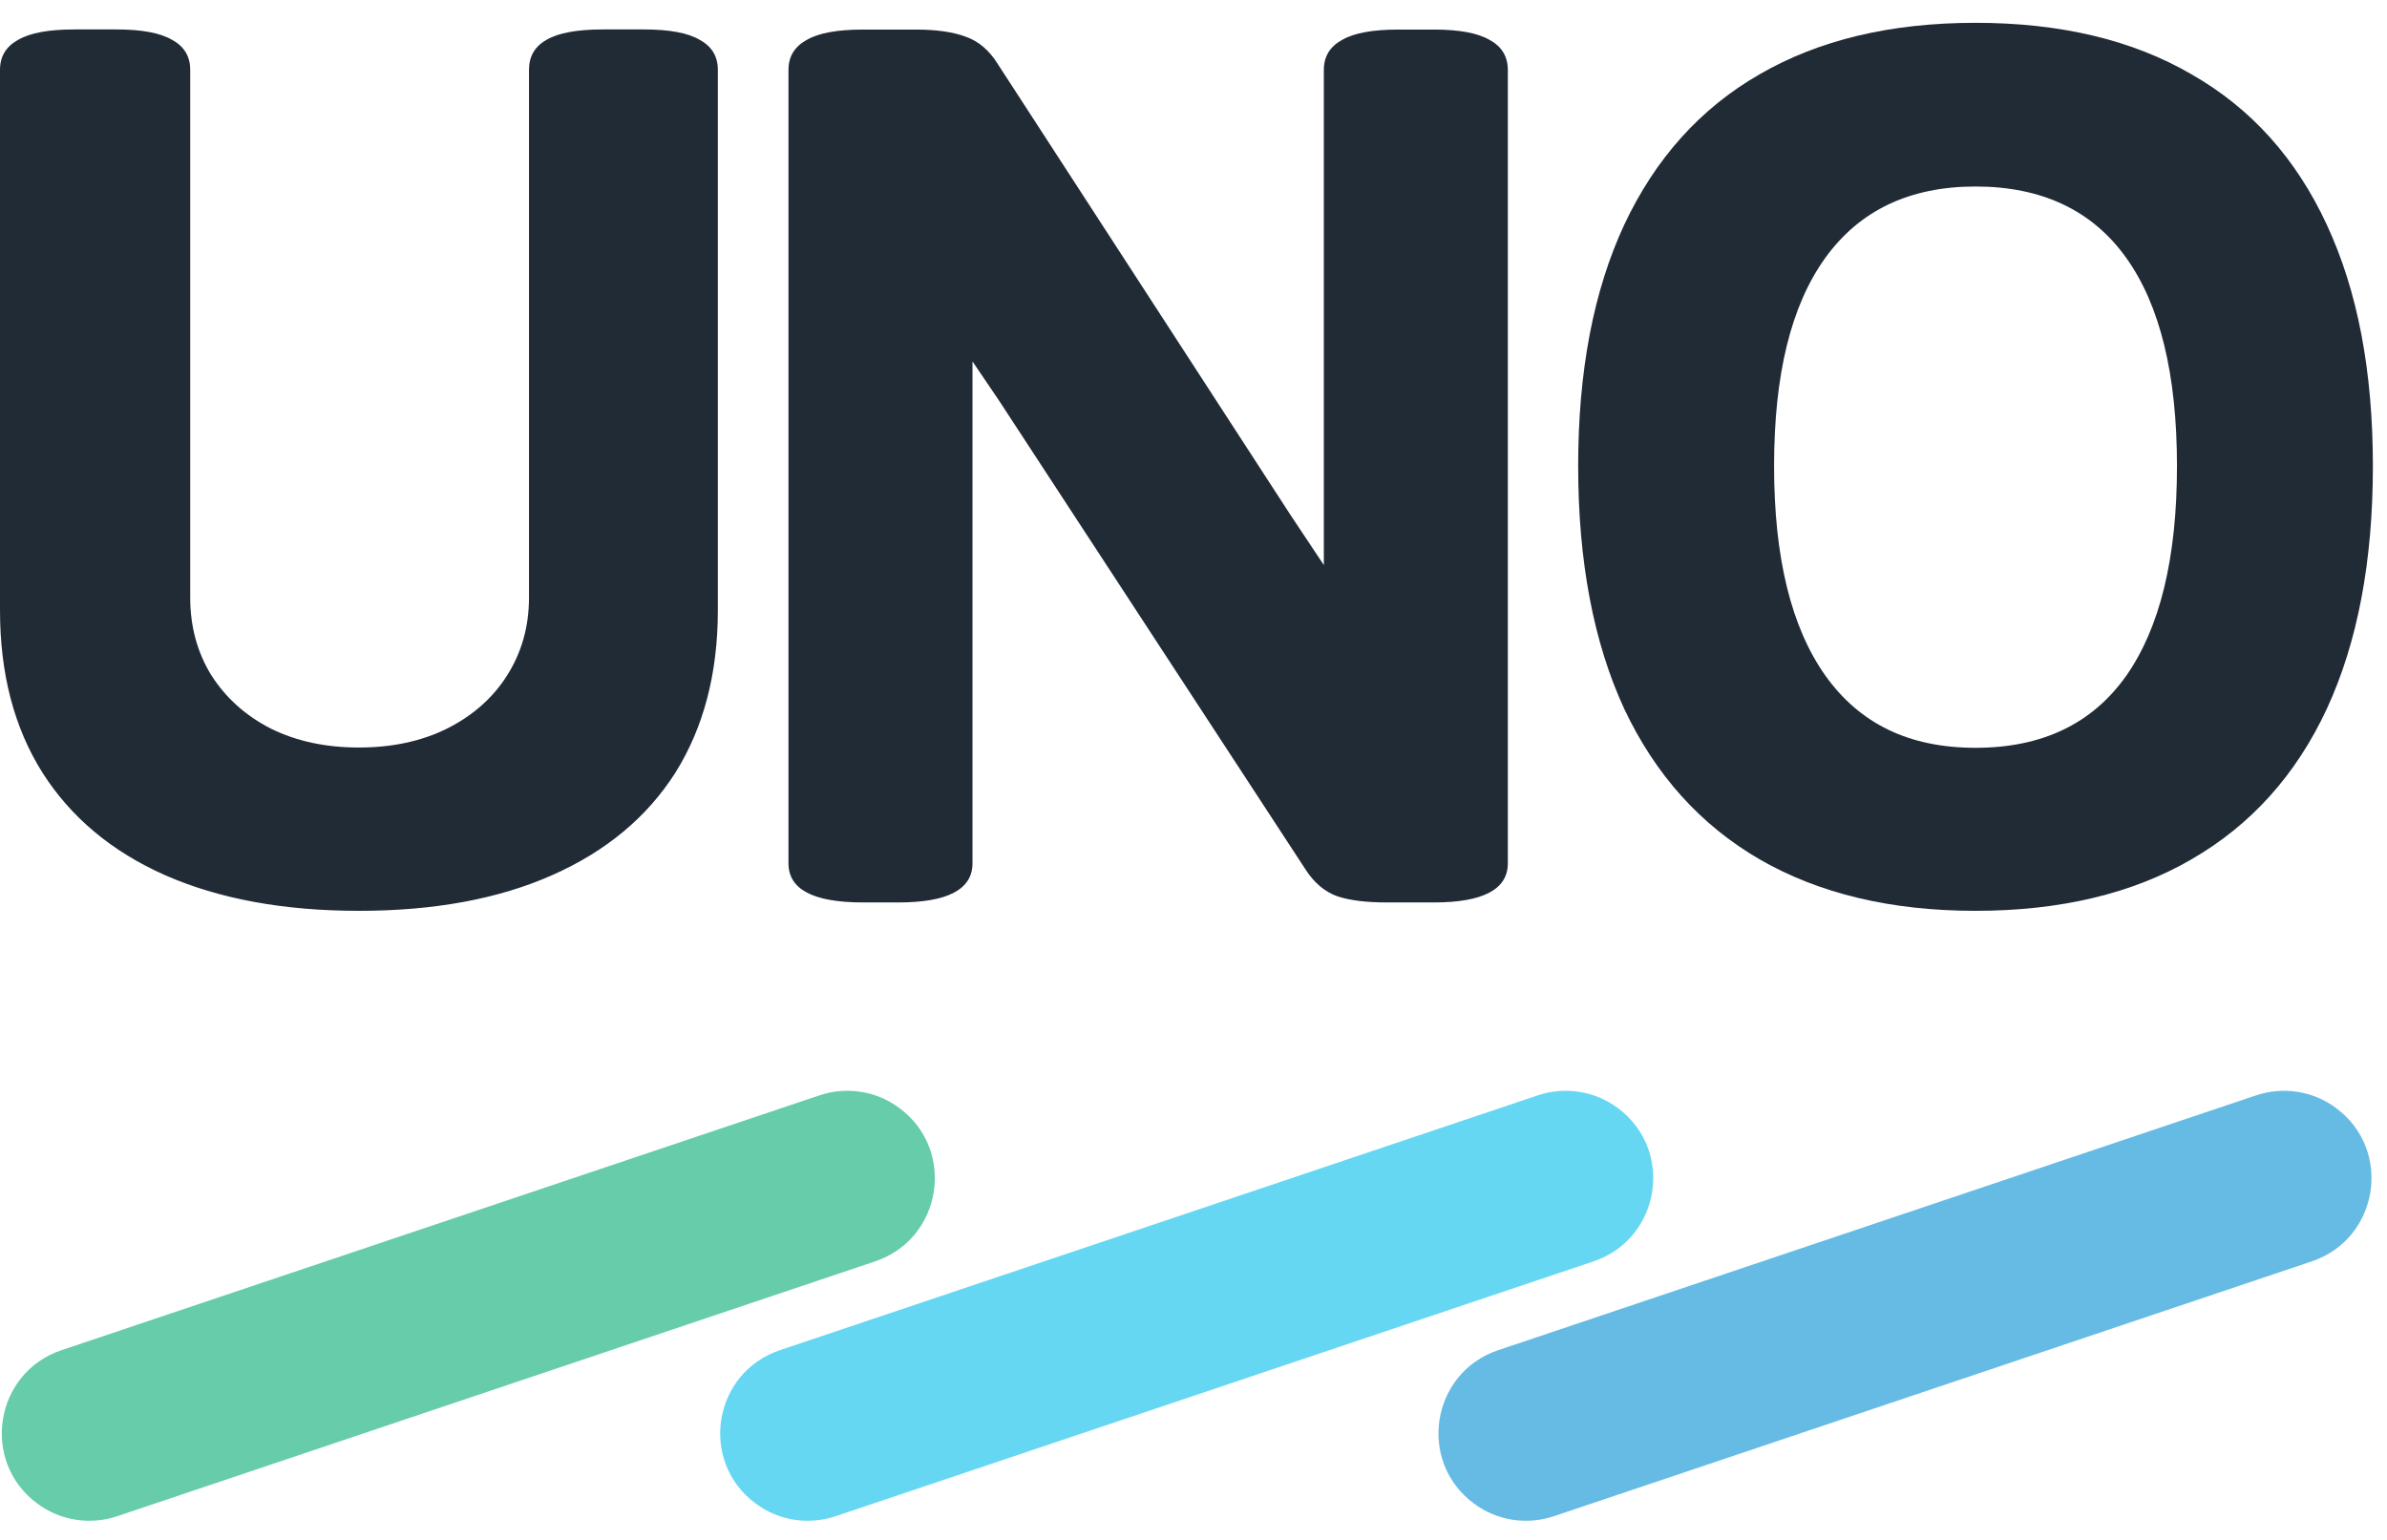 <svg xmlns="http://www.w3.org/2000/svg" width="93" height="60" viewBox="0 0 93 60" fill="none"><path d="M13.989 35.489C11.053 35.489 8.539 35.025 6.436 34.102C4.354 33.18 2.762 31.846 1.655 30.107C0.548 28.351 0 26.243 0 23.776V2.723C0 2.196 0.237 1.811 0.706 1.553C1.175 1.279 1.908 1.147 2.904 1.147H4.533C5.529 1.147 6.252 1.284 6.705 1.553C7.174 1.806 7.411 2.196 7.411 2.723V23.286C7.411 24.409 7.685 25.415 8.228 26.301C8.792 27.186 9.567 27.888 10.563 28.394C11.56 28.884 12.698 29.126 13.984 29.126C15.27 29.126 16.409 28.884 17.405 28.394C18.417 27.888 19.208 27.192 19.767 26.301C20.325 25.415 20.61 24.409 20.61 23.286V2.723C20.61 2.196 20.837 1.811 21.29 1.553C21.759 1.279 22.492 1.147 23.488 1.147H25.09C26.087 1.147 26.809 1.284 27.262 1.553C27.731 1.806 27.968 2.196 27.968 2.723V23.776C27.968 26.238 27.415 28.346 26.313 30.107C25.206 31.846 23.604 33.175 21.506 34.102C19.424 35.025 16.915 35.489 13.984 35.489H13.989ZM33.624 35.162C31.685 35.162 30.72 34.656 30.72 33.638V2.729C30.72 2.201 30.957 1.817 31.426 1.558C31.895 1.284 32.628 1.152 33.624 1.152H35.691C36.471 1.152 37.114 1.242 37.62 1.427C38.126 1.606 38.542 1.959 38.869 2.486L50.276 20.06L51.578 22.016V2.729C51.578 2.201 51.815 1.817 52.284 1.558C52.753 1.284 53.486 1.152 54.482 1.152H55.868C56.865 1.152 57.587 1.29 58.04 1.558C58.509 1.811 58.747 2.201 58.747 2.729V33.638C58.747 34.65 57.787 35.162 55.868 35.162H54.024C53.228 35.162 52.585 35.083 52.094 34.919C51.604 34.74 51.198 34.392 50.871 33.886L38.922 15.606L37.889 14.082V33.638C37.889 34.65 36.929 35.162 35.011 35.162H33.624Z" fill="#212B36"></path><path d="M90.658 8.764C89.461 6.176 87.706 4.22 85.386 2.897C83.088 1.558 80.279 0.889 76.969 0.889C73.658 0.889 70.865 1.558 68.551 2.897C66.252 4.22 64.492 6.176 63.279 8.764C62.083 11.336 61.487 14.467 61.487 18.162C61.487 21.857 62.083 25.025 63.279 27.613C64.492 30.186 66.247 32.141 68.551 33.48C70.87 34.819 73.674 35.489 76.969 35.489C80.263 35.489 83.088 34.819 85.386 33.48C87.706 32.141 89.461 30.186 90.658 27.613C91.854 25.025 92.45 21.873 92.45 18.162C92.45 14.451 91.854 11.336 90.658 8.764ZM82.835 26.338C81.512 28.204 79.557 29.137 76.969 29.137C74.38 29.137 72.467 28.204 71.128 26.338C69.789 24.456 69.12 21.731 69.12 18.162C69.12 14.594 69.779 11.916 71.102 10.066C72.441 8.2 74.396 7.267 76.969 7.267C79.541 7.267 81.512 8.189 82.835 10.04C84.158 11.884 84.817 14.594 84.817 18.162C84.817 21.731 84.158 24.456 82.835 26.338Z" fill="#212B36"></path><path d="M35.042 43.174C37.256 44.813 36.708 48.266 34.099 49.146L4.565 59.077C3.505 59.43 2.346 59.251 1.45 58.581C-0.764 56.942 -0.216 53.489 2.393 52.609L31.927 42.678C32.987 42.325 34.146 42.504 35.042 43.174Z" fill="#66CCAA"></path><path d="M63.032 43.174C65.246 44.813 64.697 48.266 62.088 49.146L32.554 59.077C31.495 59.43 30.335 59.251 29.439 58.581C27.225 56.942 27.773 53.489 30.382 52.609L59.916 42.678C60.976 42.325 62.136 42.504 63.032 43.174Z" fill="#66D7F2"></path><path d="M91.017 43.174C93.23 44.813 92.682 48.266 90.073 49.146L60.539 59.077C59.48 59.43 58.32 59.251 57.424 58.581C55.21 56.942 55.758 53.489 58.367 52.609L87.901 42.678C88.961 42.325 90.121 42.504 91.017 43.174Z" fill="#66BBE4"></path></svg>